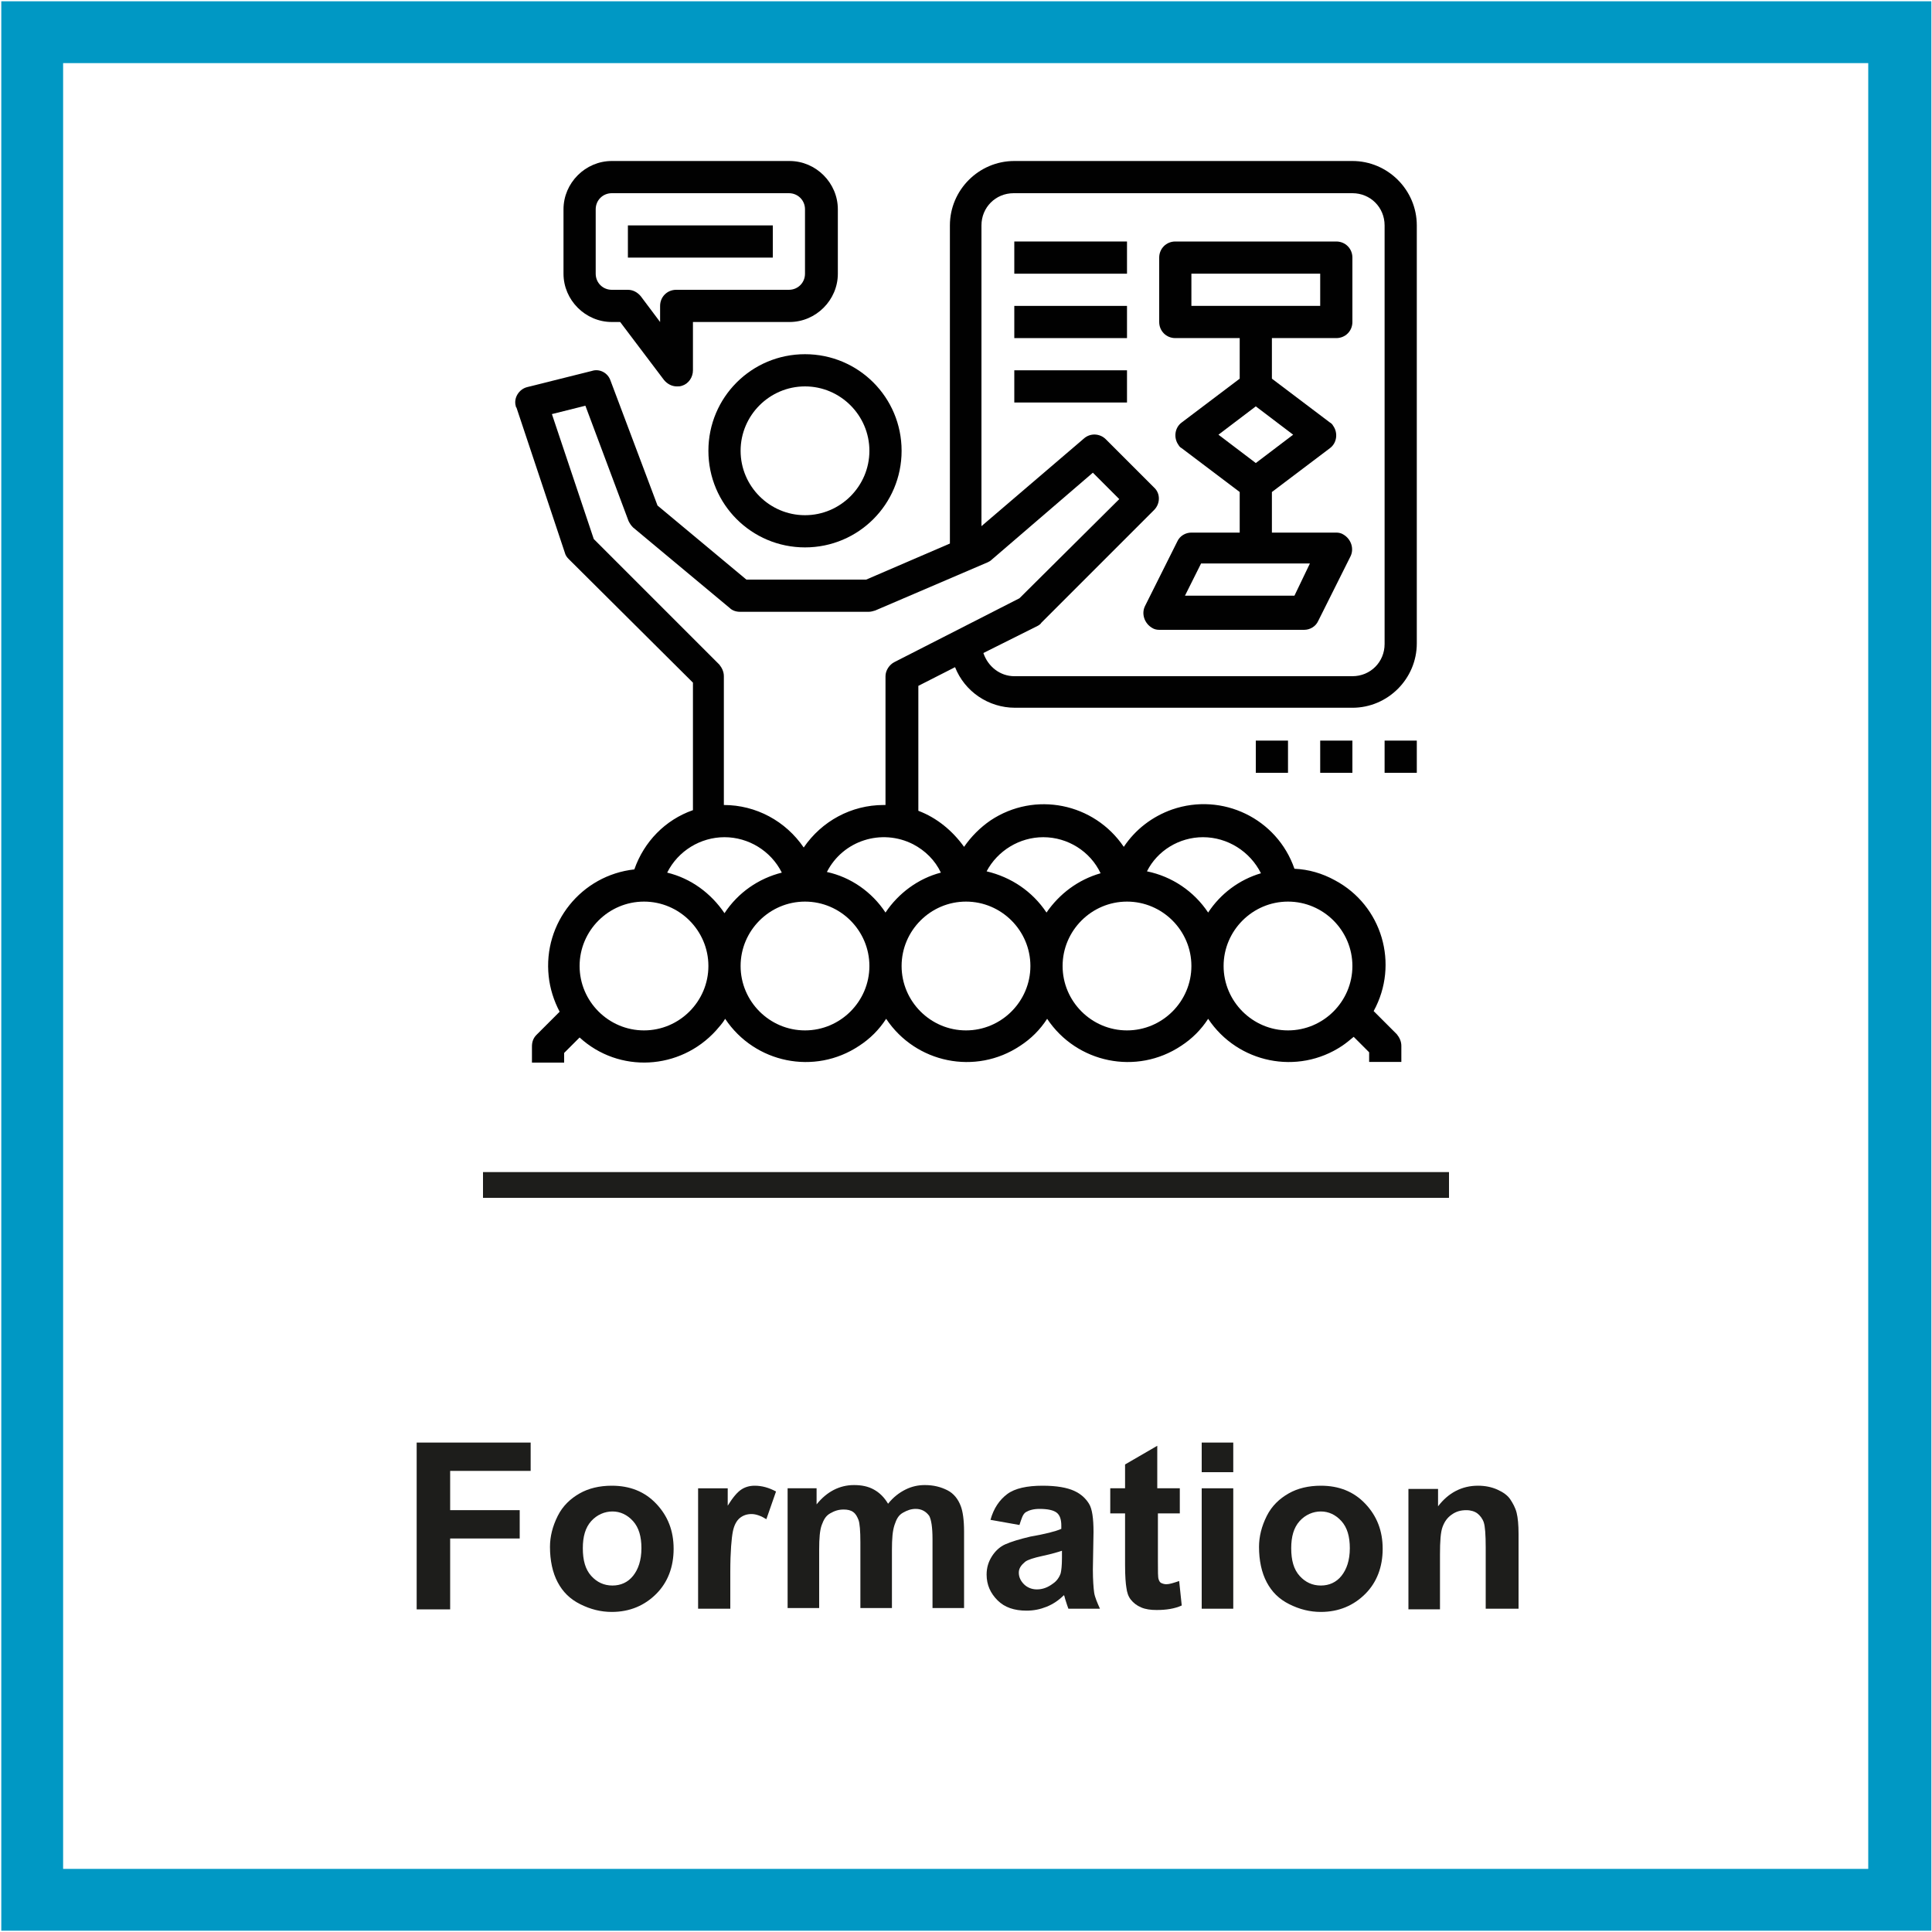 <?xml version="1.0" encoding="utf-8"?>
<!-- Generator: Adobe Illustrator 21.1.0, SVG Export Plug-In . SVG Version: 6.00 Build 0)  -->
<svg version="1.1" id="Calque_1" xmlns="http://www.w3.org/2000/svg" xmlns:xlink="http://www.w3.org/1999/xlink" x="0px" y="0px"
	 viewBox="0 0 300 300" style="enable-background:new 0 0 300 300;" xml:space="preserve">
<style type="text/css">
	.st0{fill:#0098C4;}
	.st1{fill:#1D1D1B;}
	.st2{enable-background:new    ;}
	.st3{fill:#010101;}
</style>
<title>Plan de travail 1</title>
<g id="Lignes">
	<g>
		<path class="st0" d="M299.8,299.8H0.2V0.2h299.7V299.8z M9.8,290.2h280.3V9.8H9.8V290.2z"/>
	</g>
	<g>
		<rect x="75" y="182" class="st1" width="150" height="4"/>
	</g>
</g>
<g id="Textes">
	<g id="_1_ligne">
		<g class="st2">
			<path class="st1" d="M64.7,249.8V224h17.7v4.4H69.9v6.1h10.8v4.4H69.9v11H64.7z"/>
			<path class="st1" d="M85.4,240.2c0-1.6,0.4-3.2,1.2-4.8s2-2.7,3.4-3.5s3.1-1.2,5-1.2c2.8,0,5.1,0.9,6.9,2.8s2.7,4.2,2.7,7
				c0,2.8-0.9,5.2-2.7,7s-4.1,2.8-6.9,2.8c-1.7,0-3.3-0.4-4.9-1.2s-2.7-1.9-3.5-3.4S85.4,242.3,85.4,240.2z M90.5,240.4
				c0,1.9,0.4,3.3,1.3,4.3s2,1.5,3.3,1.5s2.4-0.5,3.2-1.5s1.3-2.4,1.3-4.3c0-1.8-0.4-3.2-1.3-4.2s-2-1.5-3.2-1.5s-2.4,0.5-3.3,1.5
				S90.5,238.6,90.5,240.4z"/>
			<path class="st1" d="M113.3,249.8h-4.9v-18.7h4.6v2.7c0.8-1.3,1.5-2.1,2.1-2.5s1.3-0.6,2.1-0.6c1.1,0,2.2,0.3,3.3,0.9l-1.5,4.3
				c-0.8-0.5-1.6-0.8-2.3-0.8c-0.7,0-1.3,0.2-1.8,0.6s-0.9,1.1-1.1,2.1s-0.4,3.1-0.4,6.3V249.8z"/>
			<path class="st1" d="M122.2,231.1h4.6v2.5c1.6-2,3.6-3,5.8-3c1.2,0,2.2,0.2,3.1,0.7s1.6,1.2,2.2,2.2c0.8-1,1.7-1.7,2.7-2.2
				s2-0.7,3-0.7c1.4,0,2.5,0.3,3.5,0.8s1.7,1.4,2.1,2.5c0.3,0.8,0.5,2.1,0.5,3.9v11.9h-4.9v-10.7c0-1.9-0.2-3-0.5-3.6
				c-0.5-0.7-1.2-1.1-2.1-1.1c-0.7,0-1.3,0.2-2,0.6s-1,1-1.3,1.9s-0.4,2.1-0.4,3.9v9h-4.9v-10.2c0-1.8-0.1-3-0.3-3.5
				s-0.4-0.9-0.8-1.2s-0.9-0.4-1.5-0.4c-0.8,0-1.4,0.2-2.1,0.6s-1,1-1.3,1.8s-0.4,2.1-0.4,3.8v9.1h-4.9V231.1z"/>
			<path class="st1" d="M158.3,236.8l-4.5-0.8c0.5-1.8,1.4-3.1,2.6-4s3.1-1.3,5.5-1.3c2.2,0,3.8,0.3,4.9,0.8s1.8,1.2,2.3,2
				s0.7,2.3,0.7,4.4l-0.1,5.8c0,1.6,0.1,2.9,0.2,3.6s0.5,1.6,0.9,2.5h-4.9c-0.1-0.3-0.3-0.8-0.5-1.5c-0.1-0.3-0.1-0.5-0.2-0.6
				c-0.8,0.8-1.7,1.4-2.7,1.8s-2,0.6-3.1,0.6c-1.9,0-3.4-0.5-4.5-1.6s-1.7-2.4-1.7-4c0-1.1,0.3-2,0.8-2.8s1.2-1.5,2.1-1.9
				s2.2-0.8,3.9-1.2c2.3-0.4,3.9-0.8,4.8-1.2v-0.5c0-0.9-0.2-1.6-0.7-2s-1.4-0.6-2.7-0.6c-0.9,0-1.6,0.2-2.1,0.5
				S158.6,235.9,158.3,236.8z M164.9,240.8c-0.6,0.2-1.6,0.5-3,0.8s-2.3,0.6-2.7,0.9c-0.6,0.5-1,1-1,1.7c0,0.7,0.3,1.3,0.8,1.8
				s1.2,0.8,2,0.8c0.9,0,1.7-0.3,2.5-0.9c0.6-0.4,1-1,1.2-1.6c0.1-0.4,0.2-1.2,0.2-2.4V240.8z"/>
			<path class="st1" d="M183.2,231.1v3.9h-3.4v7.5c0,1.5,0,2.4,0.1,2.7s0.2,0.5,0.4,0.6s0.5,0.2,0.8,0.2c0.5,0,1.1-0.2,2-0.5
				l0.4,3.8c-1.1,0.5-2.4,0.7-3.9,0.7c-0.9,0-1.7-0.1-2.4-0.4s-1.2-0.7-1.6-1.2s-0.6-1.1-0.7-1.9c-0.1-0.6-0.2-1.7-0.2-3.5V235h-2.3
				v-3.9h2.3v-3.7l5-2.9v6.6H183.2z"/>
			<path class="st1" d="M186.6,228.6V224h4.9v4.6H186.6z M186.6,249.8v-18.7h4.9v18.7H186.6z"/>
			<path class="st1" d="M195.5,240.2c0-1.6,0.4-3.2,1.2-4.8s2-2.7,3.4-3.5s3.1-1.2,5-1.2c2.8,0,5.1,0.9,6.9,2.8s2.7,4.2,2.7,7
				c0,2.8-0.9,5.2-2.7,7s-4.1,2.8-6.9,2.8c-1.7,0-3.3-0.4-4.9-1.2s-2.7-1.9-3.5-3.4S195.5,242.3,195.5,240.2z M200.5,240.4
				c0,1.9,0.4,3.3,1.3,4.3s2,1.5,3.3,1.5s2.4-0.5,3.2-1.5s1.3-2.4,1.3-4.3c0-1.8-0.4-3.2-1.3-4.2s-2-1.5-3.2-1.5s-2.4,0.5-3.3,1.5
				S200.5,238.6,200.5,240.4z"/>
			<path class="st1" d="M235.6,249.8h-4.9v-9.5c0-2-0.1-3.3-0.3-3.9s-0.6-1.1-1-1.4s-1-0.5-1.7-0.5c-0.9,0-1.6,0.2-2.3,0.7
				s-1.1,1.1-1.4,1.9s-0.4,2.2-0.4,4.3v8.5h-4.9v-18.7h4.6v2.7c1.6-2.1,3.7-3.2,6.2-3.2c1.1,0,2.1,0.2,3,0.6s1.6,0.9,2,1.5
				s0.8,1.3,1,2.1s0.3,1.9,0.3,3.3V249.8z"/>
		</g>
	</g>
</g>
<g id="Pictos">
	<g id="Calque_5">
		<g>
			<path class="st3" d="M110,70c0,8.3,6.7,15,15,15s15-6.7,15-15s-6.7-15-15-15S110,61.7,110,70L110,70z M135,70c0,5.5-4.5,10-10,10
				c-5.5,0-10-4.5-10-10s4.5-10,10-10C130.5,60,135,64.5,135,70z"/>
		</g>
		<g>
			<path class="st3" d="M210,25h-52.5c-5.5,0-10,4.5-10,10v49.4l-13,5.6h-18.6l-13.8-11.5l-7.3-19.4c-0.4-1.2-1.7-1.9-2.9-1.5
				l-10,2.5c-1.3,0.3-2.2,1.7-1.8,3c0,0.1,0,0.1,0.1,0.2l7.5,22.5c0.1,0.4,0.3,0.7,0.6,1l19.3,19.2v19.8c-4.3,1.5-7.6,4.9-9.1,9.2
				c-8.2,0.9-14.2,8.3-13.3,16.6c0.2,1.9,0.8,3.8,1.7,5.5l-3.6,3.6c-0.5,0.5-0.7,1.1-0.7,1.8v2.5h5v-1.5l2.4-2.4
				c6.1,5.6,15.6,5.1,21.2-1.1c0.5-0.6,1-1.1,1.4-1.8c4.6,6.9,13.9,8.8,20.8,4.2c1.7-1.1,3.1-2.5,4.2-4.2c4.6,6.9,13.9,8.8,20.8,4.2
				c1.7-1.1,3.1-2.5,4.2-4.2c4.6,6.9,13.9,8.8,20.8,4.2c1.7-1.1,3.1-2.5,4.2-4.2c4.6,6.9,13.9,8.8,20.8,4.2c0.6-0.4,1.2-0.9,1.8-1.4
				l2.4,2.4v1.5h5v-2.5c0-0.7-0.3-1.3-0.7-1.8l-3.6-3.6c4-7.3,1.3-16.4-6-20.3c-2-1.1-4.1-1.7-6.3-1.8c-2.7-7.8-11.2-11.9-19-9.2
				c-3.1,1.1-5.7,3.1-7.5,5.8c-4.6-6.8-13.8-8.7-20.7-4.1c-1.6,1.1-3,2.5-4.1,4.1c-1.8-2.5-4.2-4.5-7.1-5.6v-19.4l5.7-2.9
				c1.5,3.8,5.2,6.3,9.3,6.3H210c5.5,0,10-4.5,10-10V35C220,29.5,215.5,25,210,25z M112.5,130c3.7,0,7.2,2.1,8.9,5.5
				c-3.6,0.9-6.8,3.1-8.9,6.3c-2.1-3.1-5.2-5.4-8.9-6.3C105.3,132.1,108.8,130,112.5,130z M100,160c-5.5,0-10-4.5-10-10
				s4.5-10,10-10s10,4.5,10,10S105.5,160,100,160z M125,160c-5.5,0-10-4.5-10-10s4.5-10,10-10c5.5,0,10,4.5,10,10S130.5,160,125,160
				z M150,160c-5.5,0-10-4.5-10-10s4.5-10,10-10s10,4.5,10,10S155.5,160,150,160z M175,160c-5.5,0-10-4.5-10-10s4.5-10,10-10
				s10,4.5,10,10S180.5,160,175,160z M210,150c0,5.5-4.5,10-10,10s-10-4.5-10-10s4.5-10,10-10S210,144.5,210,150z M186.8,130
				c3.8,0,7.3,2.2,9,5.6c-3.4,1-6.3,3.2-8.2,6.1c-2.2-3.3-5.6-5.6-9.5-6.4C179.7,132.1,183.1,130,186.8,130z M162,130
				c3.8,0,7.3,2.2,8.9,5.6c-3.5,1-6.4,3.2-8.4,6.1c-2.2-3.3-5.5-5.5-9.3-6.4C154.9,132.1,158.3,130,162,130z M146.1,135.5
				c-3.5,0.9-6.6,3.2-8.6,6.2c-2.1-3.2-5.4-5.5-9.1-6.3c2.5-4.9,8.5-6.8,13.4-4.3C143.7,132.1,145.2,133.6,146.1,135.5L146.1,135.5z
				 M138.9,102.8c-0.8,0.4-1.4,1.3-1.4,2.2v20h-0.3c-5,0-9.6,2.5-12.4,6.6c-2.8-4.1-7.4-6.6-12.4-6.6v-20c0-0.7-0.3-1.3-0.7-1.8
				L92.2,83.7l-6.5-19.4l5.2-1.3l6.7,17.9c0.2,0.4,0.4,0.7,0.7,1l15,12.5c0.4,0.4,1,0.6,1.6,0.6h20c0.3,0,0.7-0.1,1-0.2l17.5-7.5
				c0.2-0.1,0.4-0.2,0.6-0.4l15.7-13.5l4.1,4.1l-15.5,15.4L138.9,102.8z M215,100c0,2.8-2.2,5-5,5h-52.5c-2.2,0-4.1-1.5-4.8-3.6
				l8.4-4.2c0.2-0.1,0.5-0.3,0.6-0.5l17.5-17.5c1-1,1-2.6,0-3.5l-7.5-7.5c-0.9-0.9-2.4-1-3.4-0.1l-15.9,13.6V35c0-2.8,2.2-5,5-5H210
				c2.8,0,5,2.2,5,5V100z"/>
		</g>
		<g>
			<path class="st3" d="M207.5,37.5h-25c-1.4,0-2.5,1.1-2.5,2.5v10c0,1.4,1.1,2.5,2.5,2.5h10v6.3l-9,6.8c-1.1,0.8-1.3,2.4-0.5,3.5
				c0.1,0.2,0.3,0.4,0.5,0.5l9,6.8v6.3H185c-0.9,0-1.8,0.5-2.2,1.4l-5,10c-0.6,1.2-0.1,2.7,1.1,3.4c0.3,0.2,0.7,0.3,1.1,0.3h22.5
				c0.9,0,1.8-0.5,2.2-1.4l5-10c0.6-1.2,0.1-2.7-1.1-3.4c-0.3-0.2-0.7-0.3-1.1-0.3h-10v-6.3l9-6.8c1.1-0.8,1.3-2.4,0.5-3.5
				c-0.1-0.2-0.3-0.4-0.5-0.5l-9-6.8v-6.3h10c1.4,0,2.5-1.1,2.5-2.5V40C210,38.6,208.9,37.5,207.5,37.5z M201,92.5h-17l2.5-5h16.9
				L201,92.5z M195,71.9l-5.8-4.4l5.8-4.4l5.8,4.4L195,71.9z M205,47.5h-20v-5h20V47.5z"/>
		</g>
		<g>
			<path class="st3" d="M95,50h1.3l6.8,9c0.5,0.6,1.2,1,2,1c0.3,0,0.5,0,0.8-0.1c1-0.3,1.7-1.3,1.7-2.4V50h15c4.1,0,7.5-3.4,7.5-7.5
				v-10c0-4.1-3.4-7.5-7.5-7.5H95c-4.1,0-7.5,3.4-7.5,7.5v10C87.5,46.6,90.9,50,95,50z M92.5,32.5c0-1.4,1.1-2.5,2.5-2.5h27.5
				c1.4,0,2.5,1.1,2.5,2.5v10c0,1.4-1.1,2.5-2.5,2.5H105c-1.4,0-2.5,1.1-2.5,2.5V50l-3-4c-0.5-0.6-1.2-1-2-1H95
				c-1.4,0-2.5-1.1-2.5-2.5V32.5z"/>
		</g>
		<g>
			<rect x="97.5" y="35" class="st3" width="22.5" height="5"/>
		</g>
		<g>
			<rect x="157.5" y="37.5" class="st3" width="17.5" height="5"/>
		</g>
		<g>
			<rect x="157.5" y="47.5" class="st3" width="17.5" height="5"/>
		</g>
		<g>
			<rect x="157.5" y="57.5" class="st3" width="17.5" height="5"/>
		</g>
		<g>
			<rect x="215" y="115" class="st3" width="5" height="5"/>
		</g>
		<g>
			<rect x="205" y="115" class="st3" width="5" height="5"/>
		</g>
		<g>
			<rect x="195" y="115" class="st3" width="5" height="5"/>
		</g>
	</g>
</g>
</svg>
